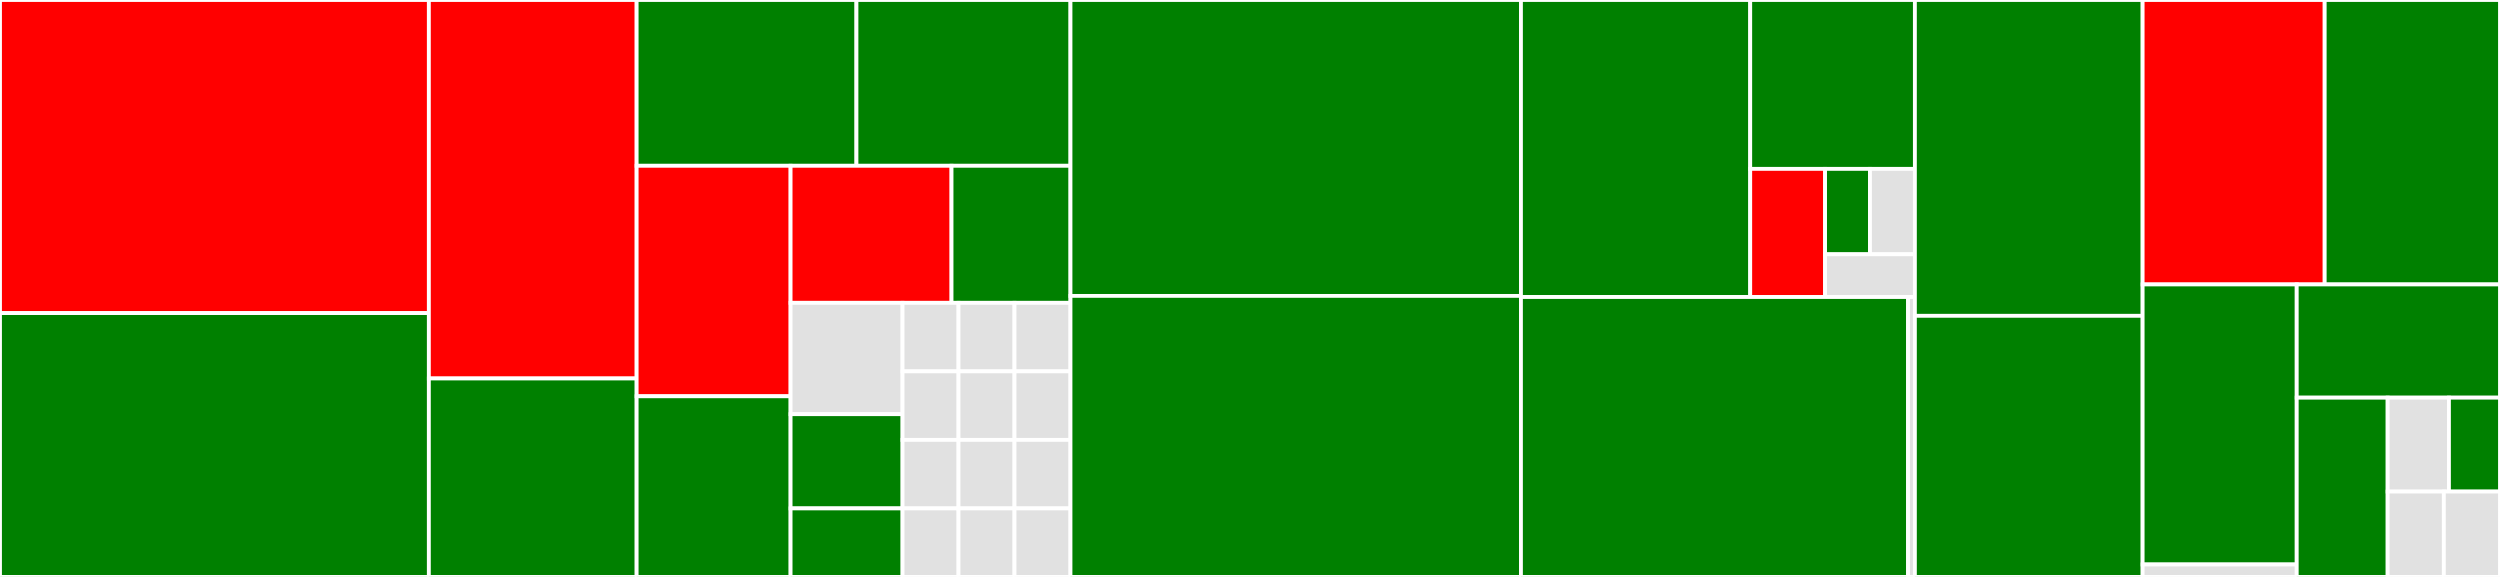 <svg baseProfile="full" width="650" height="150" viewBox="0 0 650 150" version="1.1"
xmlns="http://www.w3.org/2000/svg" xmlns:ev="http://www.w3.org/2001/xml-events"
xmlns:xlink="http://www.w3.org/1999/xlink">

<rect x="0" y="0" width="650" height="150" fill="#333333" stroke="none"/>

<style>rect.s{mask:url(#mask);}</style>
<defs>
  <pattern id="white" width="4" height="4" patternUnits="userSpaceOnUse" patternTransform="rotate(45)">
    <rect width="2" height="2" transform="translate(0,0)" fill="white"></rect>
  </pattern>
  <mask id="mask">
    <rect x="0" y="0" width="100%" height="100%" fill="url(#white)"></rect>
  </mask>
</defs>

<rect x="0" y="0" width="111.503" height="81.395" fill="red" stroke="white" stroke-width="1" class=" tooltipped" data-content="checks/_nwbfile_metadata.py"><title>checks/_nwbfile_metadata.py</title></rect>
<rect x="0" y="81.395" width="111.503" height="68.605" fill="green" stroke="white" stroke-width="1" class=" tooltipped" data-content="checks/_tables.py"><title>checks/_tables.py</title></rect>
<rect x="111.503" y="0" width="54.023" height="98.4" fill="red" stroke="white" stroke-width="1" class=" tooltipped" data-content="checks/_time_series.py"><title>checks/_time_series.py</title></rect>
<rect x="111.503" y="98.4" width="54.023" height="51.6" fill="green" stroke="white" stroke-width="1" class=" tooltipped" data-content="checks/_nwb_containers.py"><title>checks/_nwb_containers.py</title></rect>
<rect x="165.525" y="0" width="57.152" height="43.103" fill="green" stroke="white" stroke-width="1" class=" tooltipped" data-content="checks/_ophys.py"><title>checks/_ophys.py</title></rect>
<rect x="222.677" y="0" width="55.648" height="43.103" fill="green" stroke="white" stroke-width="1" class=" tooltipped" data-content="checks/_ecephys.py"><title>checks/_ecephys.py</title></rect>
<rect x="165.525" y="43.103" width="40.026" height="59.927" fill="red" stroke="white" stroke-width="1" class=" tooltipped" data-content="checks/_image_series.py"><title>checks/_image_series.py</title></rect>
<rect x="165.525" y="103.03" width="40.026" height="46.97" fill="green" stroke="white" stroke-width="1" class=" tooltipped" data-content="checks/_behavior.py"><title>checks/_behavior.py</title></rect>
<rect x="205.551" y="43.103" width="41.845" height="35.632" fill="red" stroke="white" stroke-width="1" class=" tooltipped" data-content="checks/_images.py"><title>checks/_images.py</title></rect>
<rect x="247.396" y="43.103" width="30.929" height="35.632" fill="green" stroke="white" stroke-width="1" class=" tooltipped" data-content="checks/_general.py"><title>checks/_general.py</title></rect>
<rect x="205.551" y="78.736" width="29.109" height="28.951" fill="#e1e1e1" stroke="white" stroke-width="1" class=" tooltipped" data-content="checks/__init__.py"><title>checks/__init__.py</title></rect>
<rect x="205.551" y="107.687" width="29.109" height="24.497" fill="green" stroke="white" stroke-width="1" class=" tooltipped" data-content="checks/_ogen.py"><title>checks/_ogen.py</title></rect>
<rect x="205.551" y="132.184" width="29.109" height="17.816" fill="green" stroke="white" stroke-width="1" class=" tooltipped" data-content="checks/_icephys.py"><title>checks/_icephys.py</title></rect>
<rect x="234.66" y="78.736" width="14.555" height="17.816" fill="#e1e1e1" stroke="white" stroke-width="1" class=" tooltipped" data-content="checks/behavior/__init__.py"><title>checks/behavior/__init__.py</title></rect>
<rect x="249.215" y="78.736" width="14.555" height="17.816" fill="#e1e1e1" stroke="white" stroke-width="1" class=" tooltipped" data-content="checks/ecephys/__init__.py"><title>checks/ecephys/__init__.py</title></rect>
<rect x="263.77" y="78.736" width="14.555" height="17.816" fill="#e1e1e1" stroke="white" stroke-width="1" class=" tooltipped" data-content="checks/general/__init__.py"><title>checks/general/__init__.py</title></rect>
<rect x="234.66" y="96.552" width="14.555" height="17.816" fill="#e1e1e1" stroke="white" stroke-width="1" class=" tooltipped" data-content="checks/icephys/__init__.py"><title>checks/icephys/__init__.py</title></rect>
<rect x="249.215" y="96.552" width="14.555" height="17.816" fill="#e1e1e1" stroke="white" stroke-width="1" class=" tooltipped" data-content="checks/image_series/__init__.py"><title>checks/image_series/__init__.py</title></rect>
<rect x="263.77" y="96.552" width="14.555" height="17.816" fill="#e1e1e1" stroke="white" stroke-width="1" class=" tooltipped" data-content="checks/images/__init__.py"><title>checks/images/__init__.py</title></rect>
<rect x="234.66" y="114.368" width="14.555" height="17.816" fill="#e1e1e1" stroke="white" stroke-width="1" class=" tooltipped" data-content="checks/nwb_containers/__init__.py"><title>checks/nwb_containers/__init__.py</title></rect>
<rect x="234.66" y="132.184" width="14.555" height="17.816" fill="#e1e1e1" stroke="white" stroke-width="1" class=" tooltipped" data-content="checks/nwbfile_metadata/__init__.py"><title>checks/nwbfile_metadata/__init__.py</title></rect>
<rect x="249.215" y="114.368" width="14.555" height="17.816" fill="#e1e1e1" stroke="white" stroke-width="1" class=" tooltipped" data-content="checks/ogen/__init__.py"><title>checks/ogen/__init__.py</title></rect>
<rect x="263.77" y="114.368" width="14.555" height="17.816" fill="#e1e1e1" stroke="white" stroke-width="1" class=" tooltipped" data-content="checks/ophys/__init__.py"><title>checks/ophys/__init__.py</title></rect>
<rect x="249.215" y="132.184" width="14.555" height="17.816" fill="#e1e1e1" stroke="white" stroke-width="1" class=" tooltipped" data-content="checks/tables/__init__.py"><title>checks/tables/__init__.py</title></rect>
<rect x="263.77" y="132.184" width="14.555" height="17.816" fill="#e1e1e1" stroke="white" stroke-width="1" class=" tooltipped" data-content="checks/time_series/__init__.py"><title>checks/time_series/__init__.py</title></rect>
<rect x="278.324" y="0" width="117.121" height="76.937" fill="green" stroke="white" stroke-width="1" class=" tooltipped" data-content="_formatting.py"><title>_formatting.py</title></rect>
<rect x="278.324" y="76.937" width="117.121" height="73.063" fill="green" stroke="white" stroke-width="1" class=" tooltipped" data-content="_nwb_inspection.py"><title>_nwb_inspection.py</title></rect>
<rect x="395.445" y="0" width="59.609" height="77.215" fill="green" stroke="white" stroke-width="1" class=" tooltipped" data-content="tools/_read_nwbfile.py"><title>tools/_read_nwbfile.py</title></rect>
<rect x="455.055" y="0" width="42.818" height="43.907" fill="green" stroke="white" stroke-width="1" class=" tooltipped" data-content="tools/_dandi.py"><title>tools/_dandi.py</title></rect>
<rect x="455.055" y="43.907" width="19.463" height="33.309" fill="red" stroke="white" stroke-width="1" class=" tooltipped" data-content="tools/_nwb.py"><title>tools/_nwb.py</title></rect>
<rect x="474.517" y="43.907" width="11.678" height="22.206" fill="green" stroke="white" stroke-width="1" class=" tooltipped" data-content="tools/__init__.py"><title>tools/__init__.py</title></rect>
<rect x="486.195" y="43.907" width="11.678" height="22.206" fill="#e1e1e1" stroke="white" stroke-width="1" class=" tooltipped" data-content="tools/dandi/__init__.py"><title>tools/dandi/__init__.py</title></rect>
<rect x="474.517" y="66.112" width="23.355" height="11.103" fill="#e1e1e1" stroke="white" stroke-width="1" class=" tooltipped" data-content="tools/nwb/__init__.py"><title>tools/nwb/__init__.py</title></rect>
<rect x="395.445" y="77.215" width="100.646" height="72.785" fill="green" stroke="white" stroke-width="1" class=" tooltipped" data-content="utils/_utils.py"><title>utils/_utils.py</title></rect>
<rect x="496.091" y="77.215" width="1.781" height="72.785" fill="#e1e1e1" stroke="white" stroke-width="1" class=" tooltipped" data-content="utils/__init__.py"><title>utils/__init__.py</title></rect>
<rect x="497.872" y="0" width="59.209" height="82.117" fill="green" stroke="white" stroke-width="1" class=" tooltipped" data-content="_nwbinspector_cli.py"><title>_nwbinspector_cli.py</title></rect>
<rect x="497.872" y="82.117" width="59.209" height="67.883" fill="green" stroke="white" stroke-width="1" class=" tooltipped" data-content="_registration.py"><title>_registration.py</title></rect>
<rect x="557.081" y="0" width="47.336" height="73.953" fill="red" stroke="white" stroke-width="1" class=" tooltipped" data-content="_configuration.py"><title>_configuration.py</title></rect>
<rect x="604.417" y="0" width="45.583" height="73.953" fill="green" stroke="white" stroke-width="1" class=" tooltipped" data-content="_dandi_inspection.py"><title>_dandi_inspection.py</title></rect>
<rect x="557.081" y="73.953" width="40.066" height="72.81" fill="green" stroke="white" stroke-width="1" class=" tooltipped" data-content="testing/_testing.py"><title>testing/_testing.py</title></rect>
<rect x="557.081" y="146.764" width="40.066" height="3.236" fill="#e1e1e1" stroke="white" stroke-width="1" class=" tooltipped" data-content="testing/__init__.py"><title>testing/__init__.py</title></rect>
<rect x="597.147" y="73.953" width="52.853" height="29.437" fill="green" stroke="white" stroke-width="1" class=" tooltipped" data-content="_types.py"><title>_types.py</title></rect>
<rect x="597.147" y="103.391" width="23.645" height="46.609" fill="green" stroke="white" stroke-width="1" class=" tooltipped" data-content="_organization.py"><title>_organization.py</title></rect>
<rect x="620.792" y="103.391" width="15.932" height="24.414" fill="#e1e1e1" stroke="white" stroke-width="1" class=" tooltipped" data-content="nwbinspector/__init__.py"><title>nwbinspector/__init__.py</title></rect>
<rect x="636.724" y="103.391" width="13.276" height="24.414" fill="green" stroke="white" stroke-width="1" class=" tooltipped" data-content="inspector_tools/__init__.py"><title>inspector_tools/__init__.py</title></rect>
<rect x="620.792" y="127.805" width="14.604" height="22.195" fill="#e1e1e1" stroke="white" stroke-width="1" class=" tooltipped" data-content="register_checks/__init__.py"><title>register_checks/__init__.py</title></rect>
<rect x="635.396" y="127.805" width="14.604" height="22.195" fill="#e1e1e1" stroke="white" stroke-width="1" class=" tooltipped" data-content="version/__init__.py"><title>version/__init__.py</title></rect>
</svg>
